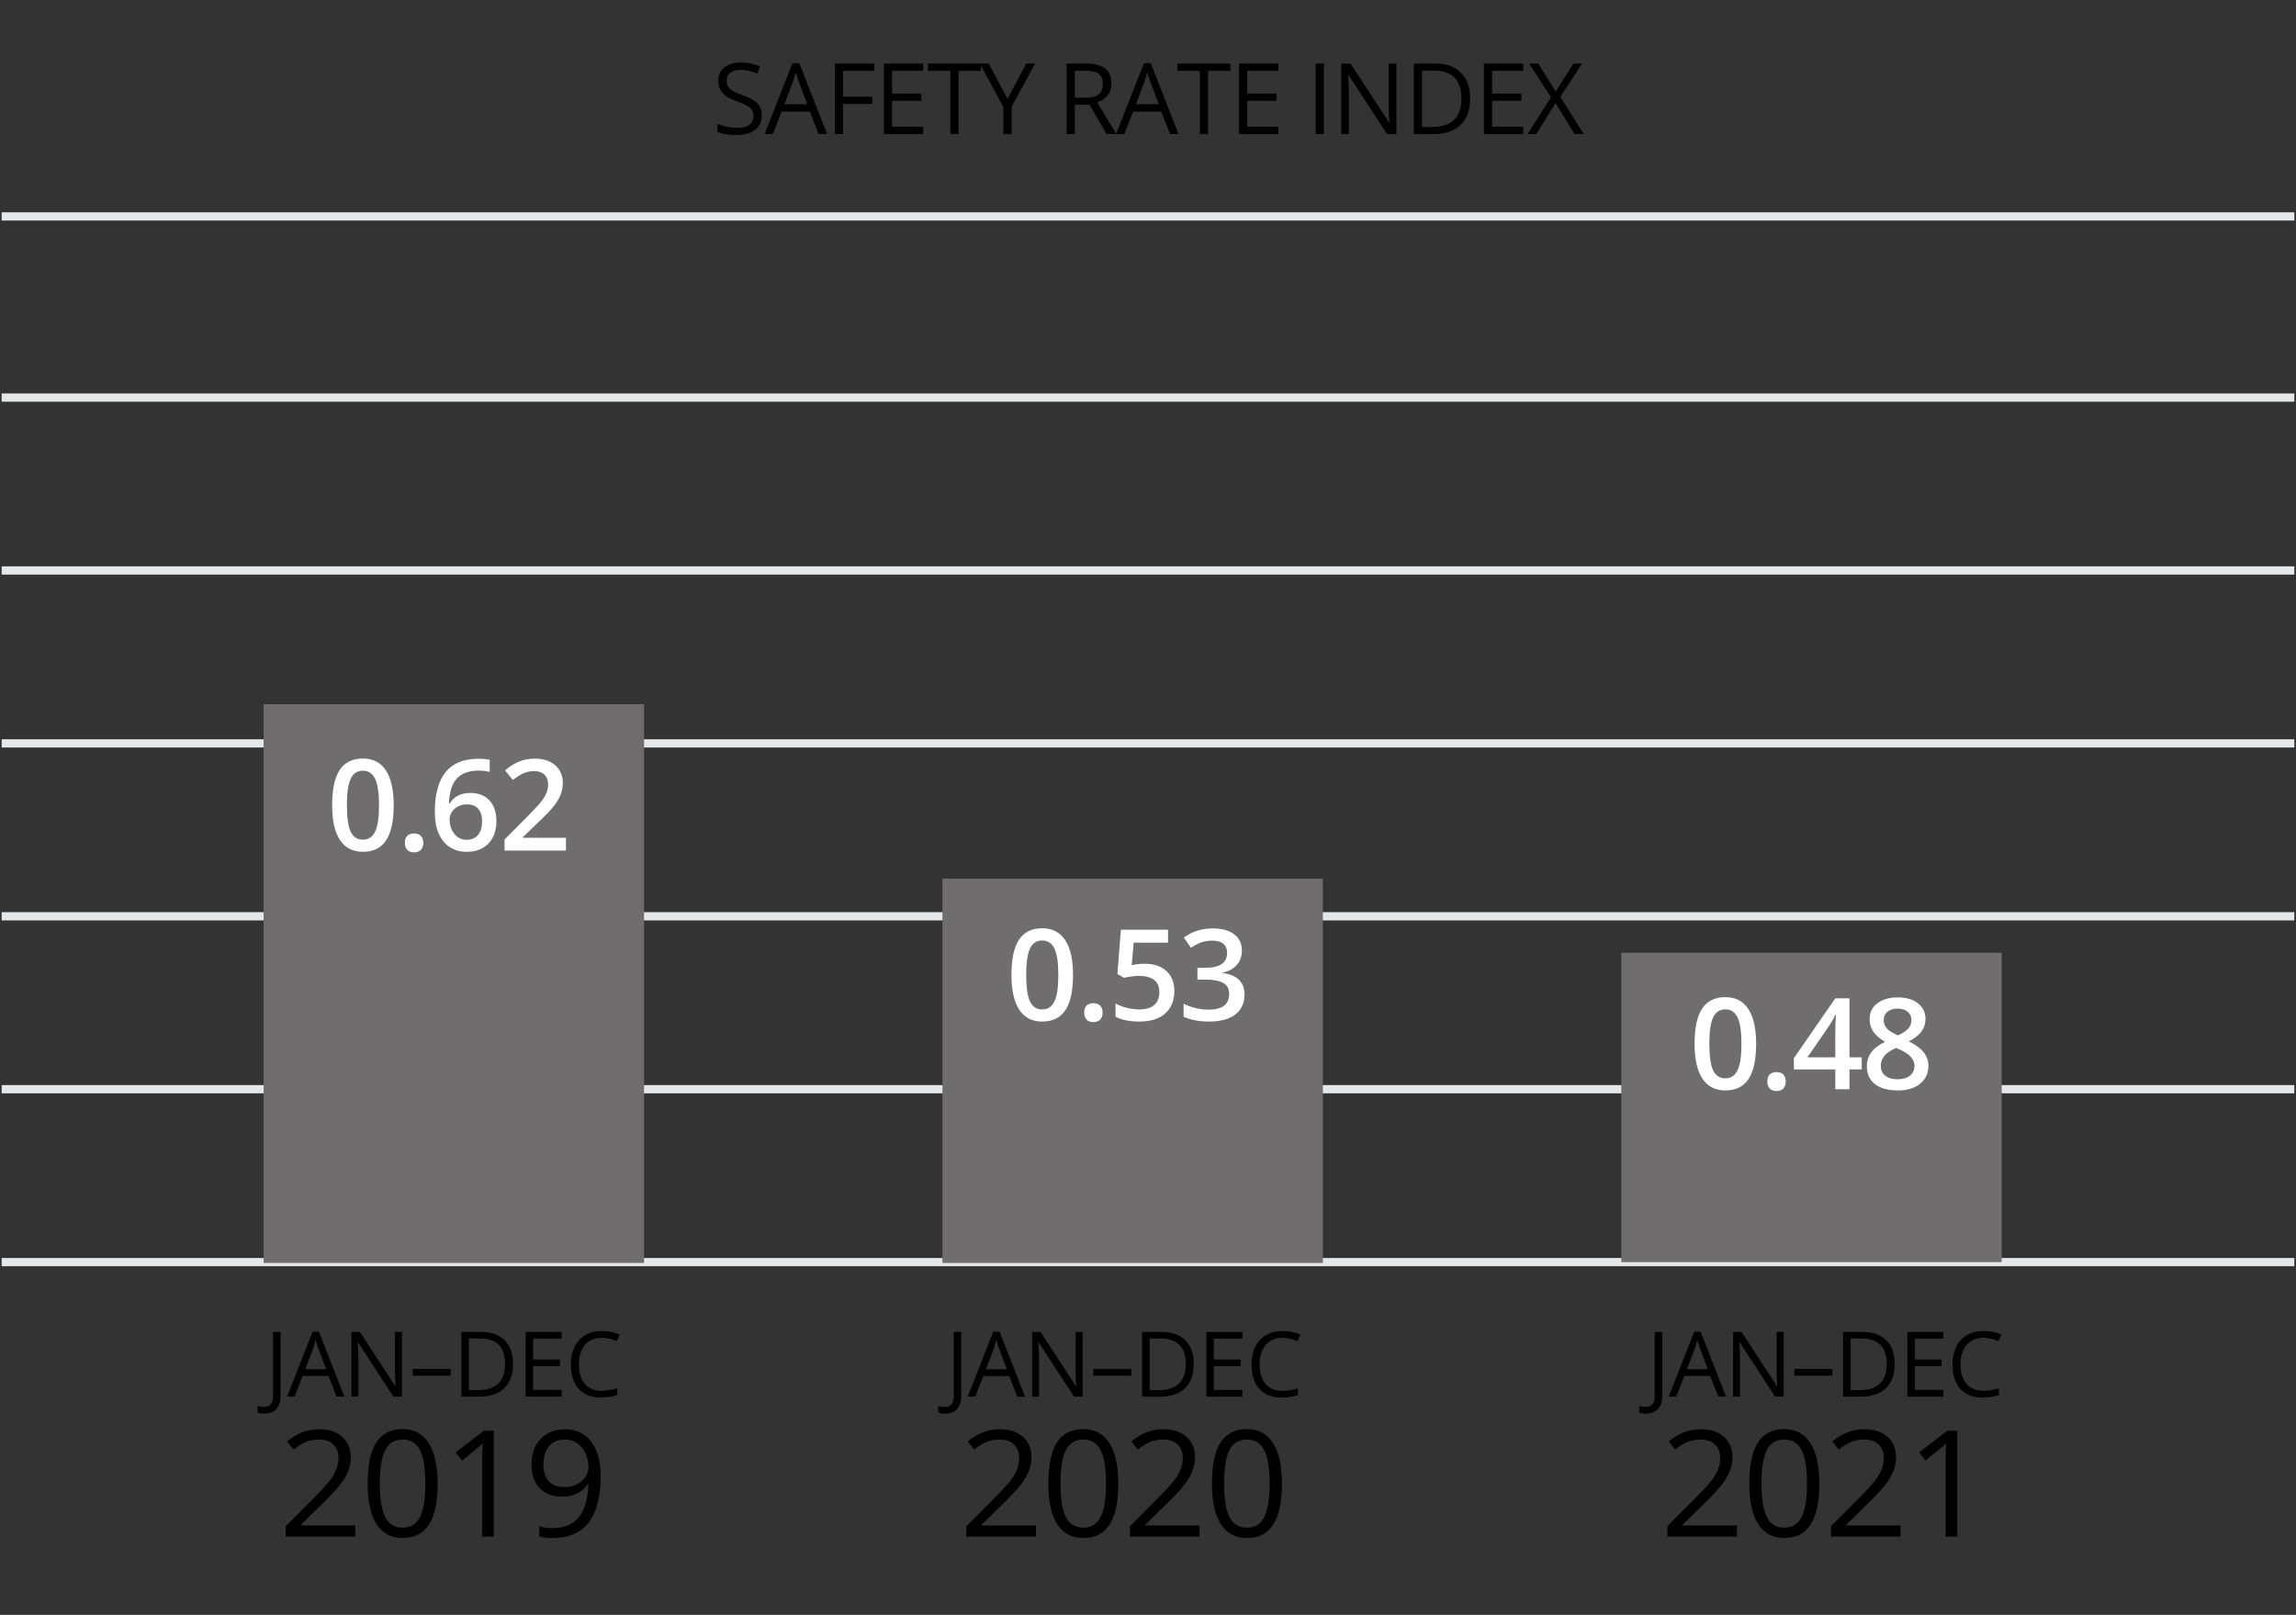 <?xml version="1.0" encoding="utf-8"?>
<!-- Generator: Adobe Illustrator 26.4.1, SVG Export Plug-In . SVG Version: 6.00 Build 0)  -->
<svg version="1.1" id="Layer_1" xmlns="http://www.w3.org/2000/svg" xmlns:xlink="http://www.w3.org/1999/xlink" x="0px" y="0px"
	 viewBox="0 0 452 318" style="enable-background:new 0 0 452 318;" xml:space="preserve">
<rect x="0" y="0" width="452" height="318" fill="#333333" stroke="none"/>
<g>
	
		<line style="fill:none;stroke:#E6E7E8;stroke-width:1.623;stroke-miterlimit:10;" x1="0.33" y1="248.536" x2="451.67" y2="248.536"/>
	
		<line style="fill:none;stroke:#E6E7E8;stroke-width:1.623;stroke-miterlimit:10;" x1="0.33" y1="180.437" x2="451.67" y2="180.437"/>
	
		<line style="fill:none;stroke:#E6E7E8;stroke-width:1.623;stroke-miterlimit:10;" x1="0.33" y1="146.388" x2="451.67" y2="146.388"/>
	
		<line style="fill:none;stroke:#E6E7E8;stroke-width:1.623;stroke-miterlimit:10;" x1="0.33" y1="112.339" x2="451.67" y2="112.339"/>
	
		<line style="fill:none;stroke:#E6E7E8;stroke-width:1.623;stroke-miterlimit:10;" x1="0.33" y1="78.289" x2="451.67" y2="78.289"/>
	
		<line style="fill:none;stroke:#E6E7E8;stroke-width:1.623;stroke-miterlimit:10;" x1="0.33" y1="42.618" x2="451.67" y2="42.618"/>
	
		<line style="fill:none;stroke:#E6E7E8;stroke-width:1.623;stroke-miterlimit:10;" x1="0.33" y1="214.487" x2="451.67" y2="214.487"/>
</g>
<g>
	<path d="M51.994,278.372c-0.546,0-0.976-0.078-1.289-0.234v-1.264c0.413,0.116,0.842,0.175,1.289,0.175
		c0.575,0,1.012-0.175,1.311-0.522c0.299-0.349,0.449-0.851,0.449-1.507v-12.732h1.48v12.61c0,1.104-0.279,1.958-0.836,2.564
		C53.84,278.069,53.039,278.372,51.994,278.372z"/>
	<path d="M66.259,275.02l-1.585-4.05h-5.104l-1.567,4.05h-1.498l5.034-12.784h1.245l5.008,12.784H66.259z M64.213,269.638
		l-1.481-3.945c-0.191-0.499-0.389-1.111-0.592-1.838c-0.128,0.558-0.311,1.17-0.549,1.838l-1.498,3.945H64.213z"/>
	<path d="M79.131,275.02h-1.689l-6.958-10.686h-0.069c0.093,1.254,0.139,2.403,0.139,3.448v7.237h-1.367v-12.732h1.672l6.941,10.643
		h0.07c-0.012-0.157-0.038-0.66-0.078-1.512c-0.041-0.85-0.056-1.458-0.044-1.824v-7.307h1.385V275.02z"/>
	<path d="M81.239,270.9v-1.324h7.489v1.324H81.239z"/>
	<path d="M101,268.531c0,2.102-0.57,3.709-1.711,4.82c-1.141,1.112-2.782,1.668-4.925,1.668h-3.527v-12.732h3.901
		c1.98,0,3.519,0.549,4.616,1.646C100.451,265.03,101,266.563,101,268.531z M99.432,268.584c0-1.66-0.417-2.912-1.25-3.754
		s-2.071-1.263-3.714-1.263h-2.151v10.172h1.803c1.765,0,3.092-0.434,3.98-1.302S99.432,270.285,99.432,268.584z"/>
	<path d="M110.58,275.02h-7.098v-12.732h7.098v1.315h-5.617v4.102h5.277v1.307h-5.277v4.685h5.617V275.02z"/>
	<path d="M118.496,263.428c-1.399,0-2.504,0.467-3.313,1.398c-0.81,0.932-1.215,2.207-1.215,3.827c0,1.666,0.39,2.954,1.171,3.862
		c0.781,0.909,1.895,1.363,3.34,1.363c0.889,0,1.901-0.16,3.04-0.479v1.298c-0.883,0.331-1.971,0.496-3.266,0.496
		c-1.875,0-3.323-0.568-4.341-1.707c-1.019-1.138-1.529-2.754-1.529-4.851c0-1.312,0.246-2.461,0.736-3.448
		c0.49-0.987,1.199-1.748,2.125-2.282c0.926-0.534,2.016-0.801,3.271-0.801c1.335,0,2.502,0.244,3.501,0.731l-0.627,1.271
		C120.424,263.654,119.46,263.428,118.496,263.428z"/>
</g>
<g>
	<path d="M69.942,302.584H56.248v-2.038l5.486-5.515c1.672-1.691,2.774-2.897,3.306-3.62c0.532-0.722,0.931-1.425,1.197-2.108
		c0.266-0.685,0.399-1.421,0.399-2.209c0-1.111-0.337-1.993-1.012-2.644c-0.675-0.65-1.61-0.977-2.808-0.977
		c-0.865,0-1.684,0.143-2.458,0.428c-0.775,0.285-1.637,0.803-2.587,1.554l-1.254-1.61c1.919-1.597,4.009-2.395,6.271-2.395
		c1.957,0,3.491,0.501,4.603,1.504c1.112,1.002,1.667,2.349,1.667,4.04c0,1.32-0.371,2.627-1.111,3.919
		c-0.741,1.292-2.128,2.926-4.161,4.901l-4.561,4.461v0.114h10.717V302.584z"/>
	<path d="M86.16,292.139c0,3.601-0.568,6.289-1.703,8.065c-1.136,1.776-2.872,2.665-5.209,2.665c-2.242,0-3.947-0.91-5.116-2.729
		c-1.168-1.818-1.753-4.486-1.753-8.001c0-3.63,0.565-6.323,1.696-8.08c1.13-1.758,2.855-2.637,5.173-2.637
		c2.261,0,3.979,0.917,5.152,2.75C85.574,286.006,86.16,288.661,86.16,292.139z M74.774,292.139c0,3.03,0.356,5.236,1.069,6.619
		c0.712,1.382,1.848,2.073,3.406,2.073c1.577,0,2.72-0.7,3.427-2.102c0.708-1.401,1.062-3.599,1.062-6.591
		c0-2.993-0.354-5.186-1.062-6.577c-0.708-1.392-1.85-2.088-3.427-2.088c-1.558,0-2.693,0.687-3.406,2.06
		S74.774,289.107,74.774,292.139z"/>
	<path d="M97.219,302.584h-2.309v-14.85c0-1.234,0.038-2.403,0.114-3.505c-0.2,0.199-0.423,0.408-0.67,0.627
		s-1.377,1.145-3.392,2.778l-1.254-1.624l5.515-4.261h1.995V302.584z"/>
	<path d="M118.254,290.642c0,8.151-3.154,12.228-9.462,12.228c-1.103,0-1.977-0.096-2.623-0.285v-2.038
		c0.76,0.247,1.625,0.371,2.594,0.371c2.28,0,4.002-0.706,5.166-2.116c1.164-1.411,1.798-3.575,1.902-6.491h-0.171
		c-0.522,0.788-1.216,1.389-2.081,1.803c-0.865,0.413-1.838,0.619-2.921,0.619c-1.843,0-3.306-0.551-4.389-1.652
		c-1.083-1.103-1.625-2.642-1.625-4.617c0-2.166,0.605-3.877,1.817-5.131s2.805-1.881,4.781-1.881c1.416,0,2.653,0.363,3.712,1.09
		c1.06,0.728,1.874,1.786,2.444,3.179C117.969,287.11,118.254,288.752,118.254,290.642z M111.242,283.474
		c-1.358,0-2.408,0.438-3.149,1.312c-0.741,0.874-1.112,2.09-1.112,3.647c0,1.368,0.342,2.444,1.026,3.229
		c0.684,0.783,1.725,1.176,3.121,1.176c0.864,0,1.66-0.176,2.387-0.527c0.727-0.352,1.299-0.831,1.717-1.439s0.627-1.245,0.627-1.91
		c0-0.997-0.195-1.919-0.584-2.765c-0.39-0.845-0.934-1.51-1.632-1.995C112.945,283.716,112.145,283.474,111.242,283.474z"/>
</g>
<g>
	<path d="M185.994,278.382c-0.546,0-0.976-0.078-1.289-0.234v-1.264c0.413,0.116,0.842,0.175,1.289,0.175
		c0.575,0,1.012-0.175,1.311-0.522c0.299-0.349,0.449-0.851,0.449-1.507v-12.732h1.48v12.61c0,1.104-0.279,1.958-0.836,2.564
		C187.84,278.079,187.039,278.382,185.994,278.382z"/>
	<path d="M200.259,275.029l-1.585-4.05h-5.104l-1.567,4.05h-1.498l5.034-12.784h1.245l5.008,12.784H200.259z M198.213,269.647
		l-1.481-3.945c-0.191-0.499-0.389-1.111-0.592-1.838c-0.128,0.558-0.311,1.17-0.549,1.838l-1.498,3.945H198.213z"/>
	<path d="M213.131,275.029h-1.689l-6.958-10.686h-0.069c0.093,1.254,0.139,2.403,0.139,3.448v7.237h-1.367v-12.732h1.672
		l6.941,10.643h0.07c-0.012-0.157-0.038-0.66-0.078-1.512c-0.041-0.85-0.056-1.458-0.044-1.824v-7.307h1.385V275.029z"/>
	<path d="M215.239,270.91v-1.324h7.489v1.324H215.239z"/>
	<path d="M235,268.541c0,2.102-0.57,3.709-1.712,4.82c-1.141,1.112-2.782,1.668-4.925,1.668h-3.527v-12.732h3.902
		c1.979,0,3.519,0.549,4.615,1.646C234.451,265.04,235,266.573,235,268.541z M233.433,268.594c0-1.66-0.417-2.912-1.25-3.754
		s-2.071-1.263-3.715-1.263h-2.151v10.172h1.803c1.765,0,3.092-0.434,3.979-1.302C232.988,271.579,233.433,270.295,233.433,268.594z
		"/>
	<path d="M244.58,275.029h-7.098v-12.732h7.098v1.315h-5.617v4.102h5.277v1.307h-5.277v4.685h5.617V275.029z"/>
	<path d="M252.496,263.438c-1.399,0-2.504,0.467-3.313,1.398s-1.215,2.207-1.215,3.827c0,1.666,0.391,2.954,1.171,3.862
		c0.781,0.909,1.895,1.363,3.34,1.363c0.889,0,1.901-0.16,3.04-0.479v1.298c-0.883,0.331-1.972,0.496-3.266,0.496
		c-1.876,0-3.323-0.568-4.342-1.707c-1.019-1.138-1.528-2.754-1.528-4.851c0-1.312,0.245-2.461,0.736-3.448
		c0.49-0.987,1.198-1.748,2.124-2.282c0.927-0.534,2.017-0.801,3.271-0.801c1.335,0,2.502,0.244,3.501,0.731l-0.627,1.271
		C254.424,263.664,253.46,263.438,252.496,263.438z"/>
</g>
<g>
	<g>
		<path d="M203.942,302.584h-13.695v-2.038l5.486-5.515c1.672-1.691,2.774-2.897,3.306-3.62c0.532-0.722,0.931-1.425,1.197-2.108
			c0.266-0.685,0.399-1.421,0.399-2.209c0-1.111-0.337-1.993-1.012-2.644c-0.675-0.65-1.61-0.977-2.808-0.977
			c-0.865,0-1.684,0.143-2.458,0.428c-0.775,0.285-1.637,0.803-2.587,1.554l-1.254-1.61c1.919-1.597,4.009-2.395,6.271-2.395
			c1.957,0,3.491,0.501,4.603,1.504c1.112,1.002,1.667,2.349,1.667,4.04c0,1.32-0.371,2.627-1.111,3.919
			c-0.741,1.292-2.128,2.926-4.161,4.901l-4.561,4.461v0.114h10.717V302.584z"/>
		<path d="M220.16,292.139c0,3.601-0.568,6.289-1.703,8.065c-1.136,1.776-2.872,2.665-5.209,2.665c-2.242,0-3.947-0.91-5.116-2.729
			c-1.168-1.818-1.753-4.486-1.753-8.001c0-3.63,0.565-6.323,1.696-8.08c1.13-1.758,2.855-2.637,5.173-2.637
			c2.261,0,3.979,0.917,5.152,2.75C219.574,286.006,220.16,288.661,220.16,292.139z M208.774,292.139
			c0,3.03,0.356,5.236,1.069,6.619c0.712,1.382,1.848,2.073,3.406,2.073c1.577,0,2.72-0.7,3.427-2.102
			c0.708-1.401,1.062-3.599,1.062-6.591c0-2.993-0.354-5.186-1.062-6.577c-0.708-1.392-1.85-2.088-3.427-2.088
			c-1.558,0-2.693,0.687-3.406,2.06S208.774,289.107,208.774,292.139z"/>
		<path d="M236.149,302.584h-13.694v-2.038l5.486-5.515c1.672-1.691,2.773-2.897,3.306-3.62c0.532-0.722,0.932-1.425,1.197-2.108
			c0.266-0.685,0.399-1.421,0.399-2.209c0-1.111-0.338-1.993-1.012-2.644c-0.675-0.65-1.61-0.977-2.808-0.977
			c-0.865,0-1.685,0.143-2.458,0.428c-0.775,0.285-1.637,0.803-2.587,1.554l-1.254-1.61c1.919-1.597,4.009-2.395,6.271-2.395
			c1.957,0,3.491,0.501,4.603,1.504c1.111,1.002,1.667,2.349,1.667,4.04c0,1.32-0.37,2.627-1.111,3.919s-2.128,2.926-4.161,4.901
			l-4.56,4.461v0.114h10.716V302.584z"/>
		<path d="M252.368,292.139c0,3.601-0.568,6.289-1.703,8.065c-1.137,1.776-2.873,2.665-5.209,2.665c-2.242,0-3.947-0.91-5.116-2.729
			c-1.168-1.818-1.753-4.486-1.753-8.001c0-3.63,0.565-6.323,1.696-8.08c1.13-1.758,2.854-2.637,5.173-2.637
			c2.26,0,3.979,0.917,5.15,2.75C251.78,286.006,252.368,288.661,252.368,292.139z M240.981,292.139c0,3.03,0.356,5.236,1.068,6.619
			c0.713,1.382,1.848,2.073,3.406,2.073c1.576,0,2.719-0.7,3.428-2.102c0.707-1.401,1.061-3.599,1.061-6.591
			c0-2.993-0.354-5.186-1.061-6.577c-0.709-1.392-1.852-2.088-3.428-2.088c-1.559,0-2.693,0.687-3.406,2.06
			C241.338,286.906,240.981,289.107,240.981,292.139z"/>
	</g>
</g>
<g>
	<path d="M323.994,278.372c-0.546,0-0.976-0.078-1.289-0.234v-1.264c0.412,0.116,0.842,0.175,1.289,0.175
		c0.575,0,1.012-0.175,1.311-0.522c0.299-0.349,0.448-0.851,0.448-1.507v-12.732h1.48v12.61c0,1.104-0.278,1.958-0.836,2.564
		C325.841,278.069,325.039,278.372,323.994,278.372z"/>
	<path d="M338.26,275.02l-1.585-4.05h-5.104l-1.567,4.05h-1.498l5.033-12.784h1.246l5.007,12.784H338.26z M336.213,269.638
		l-1.48-3.945c-0.191-0.499-0.389-1.111-0.592-1.838c-0.128,0.558-0.311,1.17-0.549,1.838l-1.498,3.945H336.213z"/>
	<path d="M351.132,275.02h-1.689l-6.959-10.686h-0.069c0.093,1.254,0.14,2.403,0.14,3.448v7.237h-1.368v-12.732h1.673l6.94,10.643
		h0.07c-0.012-0.157-0.038-0.66-0.079-1.512c-0.04-0.85-0.055-1.458-0.043-1.824v-7.307h1.385V275.02z"/>
	<path d="M353.239,270.9v-1.324h7.49v1.324H353.239z"/>
	<path d="M373,268.531c0,2.102-0.571,3.709-1.712,4.82c-1.141,1.112-2.782,1.668-4.925,1.668h-3.527v-12.732h3.902
		c1.979,0,3.518,0.549,4.615,1.646C372.451,265.03,373,266.563,373,268.531z M371.432,268.584c0-1.66-0.416-2.912-1.249-3.754
		c-0.834-0.842-2.071-1.263-3.715-1.263h-2.15v10.172h1.802c1.766,0,3.092-0.434,3.98-1.302S371.432,270.285,371.432,268.584z"/>
	<path d="M382.579,275.02h-7.098v-12.732h7.098v1.315h-5.616v4.102h5.277v1.307h-5.277v4.685h5.616V275.02z"/>
	<path d="M390.496,263.428c-1.399,0-2.504,0.467-3.313,1.398c-0.811,0.932-1.215,2.207-1.215,3.827c0,1.666,0.391,2.954,1.171,3.862
		c0.781,0.909,1.895,1.363,3.34,1.363c0.889,0,1.901-0.16,3.039-0.479v1.298c-0.882,0.331-1.971,0.496-3.266,0.496
		c-1.875,0-3.322-0.568-4.341-1.707c-1.02-1.138-1.528-2.754-1.528-4.851c0-1.312,0.245-2.461,0.735-3.448
		c0.491-0.987,1.199-1.748,2.125-2.282s2.017-0.801,3.271-0.801c1.335,0,2.502,0.244,3.501,0.731l-0.627,1.271
		C392.424,263.654,391.46,263.428,390.496,263.428z"/>
</g>
<g>
	<g>
		<path d="M341.942,302.584h-13.695v-2.038l5.486-5.515c1.673-1.691,2.774-2.897,3.307-3.62c0.532-0.722,0.931-1.425,1.197-2.108
			c0.266-0.685,0.398-1.421,0.398-2.209c0-1.111-0.337-1.993-1.012-2.644s-1.61-0.977-2.808-0.977c-0.864,0-1.684,0.143-2.458,0.428
			s-1.637,0.803-2.586,1.554l-1.254-1.61c1.919-1.597,4.009-2.395,6.27-2.395c1.957,0,3.492,0.501,4.604,1.504
			c1.111,1.002,1.667,2.349,1.667,4.04c0,1.32-0.37,2.627-1.111,3.919s-2.128,2.926-4.161,4.901l-4.561,4.461v0.114h10.717V302.584z
			"/>
		<path d="M358.16,292.139c0,3.601-0.568,6.289-1.703,8.065c-1.136,1.776-2.872,2.665-5.209,2.665c-2.242,0-3.947-0.91-5.116-2.729
			c-1.168-1.818-1.753-4.486-1.753-8.001c0-3.63,0.565-6.323,1.696-8.08c1.131-1.758,2.854-2.637,5.173-2.637
			c2.261,0,3.979,0.917,5.151,2.75C357.573,286.006,358.16,288.661,358.16,292.139z M346.773,292.139
			c0,3.03,0.356,5.236,1.068,6.619c0.713,1.382,1.849,2.073,3.406,2.073c1.577,0,2.72-0.7,3.428-2.102
			c0.707-1.401,1.062-3.599,1.062-6.591c0-2.993-0.354-5.186-1.062-6.577c-0.708-1.392-1.851-2.088-3.428-2.088
			c-1.558,0-2.693,0.687-3.406,2.06C347.13,286.906,346.773,289.107,346.773,292.139z"/>
		<path d="M374.15,302.584h-13.695v-2.038l5.486-5.515c1.673-1.691,2.774-2.897,3.307-3.62c0.532-0.722,0.931-1.425,1.197-2.108
			c0.266-0.685,0.398-1.421,0.398-2.209c0-1.111-0.337-1.993-1.012-2.644s-1.61-0.977-2.808-0.977c-0.864,0-1.684,0.143-2.458,0.428
			s-1.637,0.803-2.586,1.554l-1.254-1.61c1.919-1.597,4.009-2.395,6.27-2.395c1.957,0,3.492,0.501,4.604,1.504
			c1.111,1.002,1.667,2.349,1.667,4.04c0,1.32-0.37,2.627-1.111,3.919s-2.128,2.926-4.161,4.901l-4.561,4.461v0.114h10.717V302.584z
			"/>
		<path d="M385.323,302.584h-2.309v-14.85c0-1.234,0.038-2.403,0.113-3.505c-0.199,0.199-0.422,0.408-0.669,0.627
			s-1.378,1.145-3.392,2.778l-1.255-1.624l5.516-4.261h1.995V302.584z"/>
	</g>
</g>
<g>
	<path d="M149.971,22.707c0,1.223-0.443,2.176-1.33,2.86s-2.09,1.026-3.61,1.026c-1.647,0-2.914-0.212-3.8-0.636v-1.558
		c0.57,0.241,1.191,0.431,1.862,0.57s1.336,0.209,1.995,0.209c1.077,0,1.887-0.204,2.432-0.613c0.544-0.409,0.817-0.977,0.817-1.705
		c0-0.481-0.097-0.876-0.29-1.183c-0.193-0.307-0.517-0.59-0.969-0.85s-1.142-0.554-2.066-0.884
		c-1.292-0.462-2.215-1.01-2.769-1.644c-0.555-0.633-0.832-1.459-0.832-2.479c0-1.07,0.402-1.922,1.207-2.556s1.868-0.95,3.192-0.95
		c1.38,0,2.65,0.253,3.81,0.76l-0.503,1.406c-1.146-0.481-2.261-0.722-3.344-0.722c-0.855,0-1.523,0.184-2.005,0.551
		c-0.481,0.368-0.722,0.877-0.722,1.53c0,0.481,0.088,0.875,0.266,1.183c0.177,0.308,0.477,0.589,0.898,0.846s1.065,0.54,1.934,0.85
		c1.457,0.52,2.459,1.077,3.007,1.672S149.971,21.757,149.971,22.707z"/>
	<path d="M161.153,26.402l-1.729-4.417h-5.567l-1.71,4.417h-1.634l5.491-13.947h1.358l5.463,13.947H161.153z M158.92,20.531
		l-1.615-4.304c-0.209-0.545-0.424-1.213-0.646-2.005c-0.14,0.608-0.339,1.276-0.599,2.005l-1.634,4.304H158.92z"/>
	<path d="M165.961,26.402h-1.615v-13.89h7.743v1.435h-6.127v5.083h5.757v1.435h-5.757V26.402z"/>
	<path d="M181.741,26.402h-7.743v-13.89h7.743v1.435h-6.127v4.475h5.757v1.425h-5.757v5.111h6.127V26.402z"/>
	<path d="M188.705,26.402h-1.615V13.947h-4.399v-1.435h10.413v1.435h-4.399V26.402z"/>
	<path d="M198.339,19.458l3.705-6.945h1.748l-4.636,8.503v5.387h-1.634v-5.311l-4.627-8.579h1.767L198.339,19.458z"/>
	<path d="M211.593,20.626v5.776h-1.615v-13.89h3.81c1.704,0,2.962,0.326,3.776,0.979s1.221,1.634,1.221,2.945
		c0,1.837-0.931,3.078-2.793,3.724l3.771,6.242h-1.909l-3.363-5.776H211.593z M211.593,19.239h2.213c1.14,0,1.976-0.226,2.508-0.679
		c0.532-0.453,0.798-1.132,0.798-2.038c0-0.918-0.271-1.58-0.812-1.986c-0.542-0.405-1.411-0.608-2.608-0.608h-2.099V19.239z"/>
	<path d="M230.348,26.402l-1.729-4.417h-5.568l-1.71,4.417h-1.634l5.491-13.947h1.358l5.463,13.947H230.348z M228.115,20.531
		l-1.615-4.304c-0.209-0.545-0.424-1.213-0.646-2.005c-0.14,0.608-0.339,1.276-0.599,2.005l-1.634,4.304H228.115z"/>
	<path d="M237.815,26.402H236.2V13.947h-4.398v-1.435h10.412v1.435h-4.398V26.402z"/>
	<path d="M251.657,26.402h-7.742v-13.89h7.742v1.435h-6.127v4.475h5.757v1.425h-5.757v5.111h6.127V26.402z"/>
	<path d="M259.012,26.402v-13.89h1.615v13.89H259.012z"/>
	<path d="M274.897,26.402h-1.844l-7.591-11.657h-0.076c0.102,1.368,0.152,2.622,0.152,3.762v7.895h-1.491v-13.89h1.824l7.572,11.609
		h0.076c-0.014-0.171-0.043-0.72-0.086-1.648c-0.045-0.928-0.061-1.591-0.049-1.991v-7.971h1.512V26.402z"/>
	<path d="M289.415,19.325c0,2.292-0.623,4.045-1.867,5.258c-1.245,1.213-3.035,1.819-5.373,1.819h-3.848v-13.89h4.257
		c2.159,0,3.838,0.599,5.035,1.795C288.816,15.505,289.415,17.177,289.415,19.325z M287.704,19.381c0-1.811-0.454-3.176-1.363-4.095
		c-0.908-0.918-2.259-1.377-4.052-1.377h-2.347v11.097h1.967c1.926,0,3.373-0.474,4.342-1.42S287.704,21.237,287.704,19.381z"/>
	<path d="M299.865,26.402h-7.743v-13.89h7.743v1.435h-6.128v4.475h5.758v1.425h-5.758v5.111h6.128V26.402z"/>
	<path d="M311.798,26.402h-1.833l-3.734-6.109l-3.8,6.109h-1.71l4.617-7.258l-4.304-6.631h1.786l3.448,5.501l3.478-5.501h1.72
		l-4.304,6.574L311.798,26.402z"/>
</g>
<rect x="51.898" y="138.676" style="fill:#6F6D6E;" width="74.89" height="110.021"/>
<g>
	<path style="fill:#FFFFFF;" d="M77.507,158.573c0,3.101-0.499,5.404-1.496,6.909c-0.997,1.506-2.521,2.258-4.571,2.258
		c-1.986,0-3.491-0.777-4.517-2.332c-1.025-1.554-1.538-3.833-1.538-6.836c0-3.149,0.499-5.471,1.495-6.964
		c0.997-1.493,2.517-2.24,4.56-2.24c1.994,0,3.503,0.781,4.529,2.344S77.507,155.562,77.507,158.573z M68.291,158.573
		c0,2.434,0.25,4.171,0.751,5.212c0.5,1.042,1.3,1.562,2.398,1.562s1.902-0.529,2.411-1.587c0.508-1.058,0.763-2.787,0.763-5.188
		c0-2.393-0.254-4.124-0.763-5.194c-0.509-1.07-1.312-1.605-2.411-1.605s-1.898,0.525-2.398,1.575
		C68.541,154.398,68.291,156.14,68.291,158.573z"/>
	<path style="fill:#FFFFFF;" d="M79.705,165.97c0-0.594,0.154-1.05,0.464-1.367c0.309-0.317,0.757-0.476,1.343-0.476
		c0.594,0,1.045,0.165,1.355,0.494c0.309,0.33,0.464,0.78,0.464,1.349c0,0.578-0.157,1.036-0.47,1.374
		c-0.313,0.337-0.763,0.506-1.349,0.506s-1.034-0.167-1.343-0.5C79.859,167.016,79.705,166.556,79.705,165.97z"/>
	<path style="fill:#FFFFFF;" d="M85.602,159.891c0-6.982,2.844-10.474,8.533-10.474c0.895,0,1.652,0.069,2.271,0.208v2.393
		c-0.619-0.179-1.335-0.269-2.148-0.269c-1.913,0-3.349,0.513-4.309,1.538c-0.96,1.025-1.481,2.669-1.562,4.932h0.146
		c0.382-0.659,0.919-1.17,1.611-1.532c0.691-0.362,1.505-0.543,2.441-0.543c1.619,0,2.881,0.497,3.784,1.489
		c0.903,0.993,1.355,2.34,1.355,4.041c0,1.872-0.523,3.351-1.569,4.437c-1.045,1.087-2.472,1.63-4.278,1.63
		c-1.278,0-2.389-0.307-3.333-0.922c-0.944-0.614-1.67-1.509-2.179-2.686C85.856,162.957,85.602,161.543,85.602,159.891z
		 M91.827,165.372c0.984,0,1.744-0.317,2.276-0.952c0.533-0.635,0.8-1.542,0.8-2.722c0-1.025-0.25-1.831-0.751-2.417
		c-0.5-0.586-1.251-0.879-2.252-0.879c-0.619,0-1.188,0.132-1.709,0.397c-0.521,0.264-0.932,0.626-1.233,1.086
		c-0.301,0.46-0.452,0.93-0.452,1.41c0,1.147,0.312,2.114,0.934,2.899C90.063,164.979,90.858,165.372,91.827,165.372z"/>
	<path style="fill:#FFFFFF;" d="M111.42,167.496H99.323v-2.173l4.602-4.626c1.359-1.392,2.26-2.378,2.704-2.96
		c0.444-0.582,0.767-1.129,0.971-1.642c0.203-0.513,0.305-1.062,0.305-1.648c0-0.806-0.242-1.44-0.726-1.904
		c-0.484-0.464-1.154-0.696-2.008-0.696c-0.684,0-1.345,0.126-1.984,0.378c-0.639,0.252-1.377,0.708-2.215,1.367l-1.55-1.892
		c0.993-0.838,1.957-1.432,2.893-1.782c0.936-0.35,1.933-0.525,2.991-0.525c1.66,0,2.991,0.433,3.992,1.3
		c1.001,0.866,1.501,2.032,1.501,3.497c0,0.806-0.145,1.571-0.434,2.295c-0.289,0.725-0.732,1.471-1.33,2.24
		c-0.599,0.769-1.593,1.809-2.985,3.119l-3.101,3.003v0.122h8.472V167.496z"/>
</g>
<rect x="185.535" y="173.02" style="fill:#6F6D6E;" width="74.89" height="75.678"/>
<g>
	<path style="fill:#FFFFFF;" d="M211.24,192.001c0,3.101-0.499,5.404-1.496,6.909c-0.997,1.506-2.521,2.258-4.571,2.258
		c-1.986,0-3.491-0.777-4.517-2.332c-1.025-1.554-1.538-3.833-1.538-6.836c0-3.149,0.499-5.471,1.495-6.964
		c0.997-1.493,2.517-2.24,4.56-2.24c1.994,0,3.503,0.781,4.529,2.344S211.24,188.99,211.24,192.001z M202.023,192.001
		c0,2.434,0.25,4.171,0.751,5.212c0.5,1.042,1.3,1.562,2.398,1.562s1.902-0.529,2.411-1.587c0.508-1.058,0.763-2.787,0.763-5.188
		c0-2.393-0.254-4.124-0.763-5.194c-0.509-1.07-1.312-1.605-2.411-1.605s-1.898,0.525-2.398,1.575
		C202.273,187.826,202.023,189.568,202.023,192.001z"/>
	<path style="fill:#FFFFFF;" d="M213.438,199.398c0-0.594,0.154-1.05,0.464-1.367c0.309-0.317,0.757-0.476,1.343-0.476
		c0.594,0,1.045,0.165,1.355,0.494c0.309,0.33,0.464,0.78,0.464,1.349c0,0.578-0.157,1.036-0.47,1.374
		c-0.313,0.337-0.763,0.506-1.349,0.506s-1.034-0.167-1.343-0.5C213.592,200.444,213.438,199.984,213.438,199.398z"/>
	<path style="fill:#FFFFFF;" d="M225.34,189.779c1.799,0,3.223,0.476,4.272,1.428s1.575,2.25,1.575,3.894
		c0,1.904-0.597,3.392-1.789,4.461c-1.191,1.07-2.887,1.605-5.084,1.605c-1.994,0-3.561-0.321-4.7-0.964v-2.6
		c0.659,0.375,1.416,0.664,2.271,0.867c0.854,0.204,1.648,0.305,2.38,0.305c1.294,0,2.278-0.289,2.954-0.867
		c0.676-0.578,1.014-1.424,1.014-2.539c0-2.132-1.36-3.198-4.078-3.198c-0.383,0-0.854,0.039-1.416,0.116
		c-0.562,0.078-1.054,0.165-1.477,0.263l-1.282-0.757l0.684-8.716h9.278v2.551h-6.751l-0.403,4.419
		c0.285-0.049,0.633-0.105,1.043-0.171C224.243,189.812,224.746,189.779,225.34,189.779z"/>
	<path style="fill:#FFFFFF;" d="M244.481,187.179c0,1.131-0.329,2.073-0.989,2.826c-0.658,0.752-1.586,1.259-2.783,1.52v0.098
		c1.433,0.179,2.507,0.625,3.223,1.337c0.717,0.712,1.074,1.658,1.074,2.838c0,1.717-0.605,3.042-1.818,3.974
		c-1.213,0.932-2.938,1.397-5.176,1.397c-1.978,0-3.646-0.321-5.005-0.964v-2.551c0.757,0.375,1.558,0.664,2.405,0.867
		c0.846,0.204,1.66,0.305,2.441,0.305c1.383,0,2.416-0.256,3.1-0.769s1.025-1.306,1.025-2.38c0-0.952-0.378-1.652-1.135-2.1
		c-0.757-0.447-1.945-0.671-3.564-0.671h-1.551v-2.332h1.575c2.849,0,4.272-0.984,4.272-2.954c0-0.765-0.248-1.355-0.744-1.77
		c-0.497-0.415-1.229-0.623-2.197-0.623c-0.676,0-1.327,0.096-1.953,0.287c-0.627,0.191-1.367,0.563-2.223,1.117l-1.403-2.002
		c1.636-1.204,3.536-1.807,5.7-1.807c1.799,0,3.203,0.387,4.212,1.16C243.977,184.754,244.481,185.82,244.481,187.179z"/>
</g>
<rect x="319.173" y="187.616" style="fill:#6F6D6E;" width="74.89" height="60.921"/>
<g>
	<path style="fill:#FFFFFF;" d="M345.723,205.563c0,3.101-0.498,5.404-1.495,6.909c-0.997,1.506-2.521,2.258-4.571,2.258
		c-1.985,0-3.491-0.777-4.517-2.332c-1.025-1.554-1.538-3.833-1.538-6.836c0-3.149,0.498-5.471,1.495-6.964
		c0.997-1.493,2.517-2.24,4.56-2.24c1.994,0,3.504,0.781,4.529,2.344S345.723,202.553,345.723,205.563z M336.507,205.563
		c0,2.434,0.25,4.171,0.751,5.212c0.5,1.042,1.3,1.562,2.398,1.562s1.902-0.529,2.411-1.587c0.508-1.058,0.763-2.787,0.763-5.188
		c0-2.393-0.255-4.124-0.763-5.194c-0.509-1.07-1.312-1.605-2.411-1.605s-1.898,0.525-2.398,1.575
		C336.757,201.389,336.507,203.13,336.507,205.563z"/>
	<path style="fill:#FFFFFF;" d="M347.92,212.961c0-0.594,0.155-1.05,0.465-1.367c0.309-0.317,0.756-0.476,1.342-0.476
		c0.595,0,1.046,0.165,1.355,0.494c0.31,0.33,0.464,0.78,0.464,1.349c0,0.578-0.157,1.036-0.47,1.374
		c-0.313,0.337-0.764,0.506-1.35,0.506s-1.033-0.167-1.342-0.5C348.075,214.007,347.92,213.547,347.92,212.961z"/>
	<path style="fill:#FFFFFF;" d="M366.5,210.593h-2.404v3.894h-2.795v-3.894h-8.154v-2.209l8.154-11.792h2.795v11.621h2.404V210.593z
		 M361.301,208.212v-4.48c0-1.595,0.04-2.901,0.121-3.918h-0.098c-0.228,0.537-0.586,1.188-1.074,1.953l-4.431,6.445H361.301z"/>
	<path style="fill:#FFFFFF;" d="M373.568,196.408c1.692,0,3.031,0.389,4.016,1.166c0.985,0.777,1.478,1.817,1.478,3.119
		c0,1.831-1.099,3.288-3.296,4.37c1.399,0.7,2.395,1.437,2.984,2.209c0.59,0.773,0.885,1.636,0.885,2.588
		c0,1.473-0.541,2.653-1.623,3.54c-1.082,0.887-2.547,1.331-4.395,1.331c-1.937,0-3.438-0.415-4.504-1.245
		c-1.066-0.83-1.6-2.006-1.6-3.528c0-0.993,0.278-1.886,0.836-2.679c0.558-0.794,1.471-1.5,2.74-2.118
		c-1.09-0.651-1.867-1.338-2.331-2.063c-0.464-0.724-0.696-1.538-0.696-2.441c0-1.294,0.509-2.326,1.526-3.094
		C370.606,196.792,371.933,196.408,373.568,196.408z M370.26,209.86c0,0.847,0.298,1.503,0.892,1.971
		c0.594,0.468,1.399,0.702,2.417,0.702c1.05,0,1.865-0.242,2.447-0.727c0.582-0.484,0.873-1.141,0.873-1.971
		c0-0.659-0.269-1.261-0.806-1.807c-0.537-0.545-1.351-1.05-2.441-1.514l-0.354-0.159c-1.074,0.472-1.847,0.991-2.318,1.557
		C370.496,208.479,370.26,209.128,370.26,209.86z M373.544,198.618c-0.813,0-1.469,0.201-1.966,0.604
		c-0.496,0.402-0.744,0.95-0.744,1.642c0,0.423,0.09,0.802,0.269,1.135c0.179,0.334,0.439,0.637,0.781,0.91
		c0.342,0.272,0.92,0.6,1.733,0.982c0.977-0.431,1.666-0.885,2.069-1.361c0.402-0.476,0.604-1.031,0.604-1.666
		c0-0.691-0.251-1.239-0.751-1.642C375.039,198.819,374.374,198.618,373.544,198.618z"/>
</g>
</svg>
